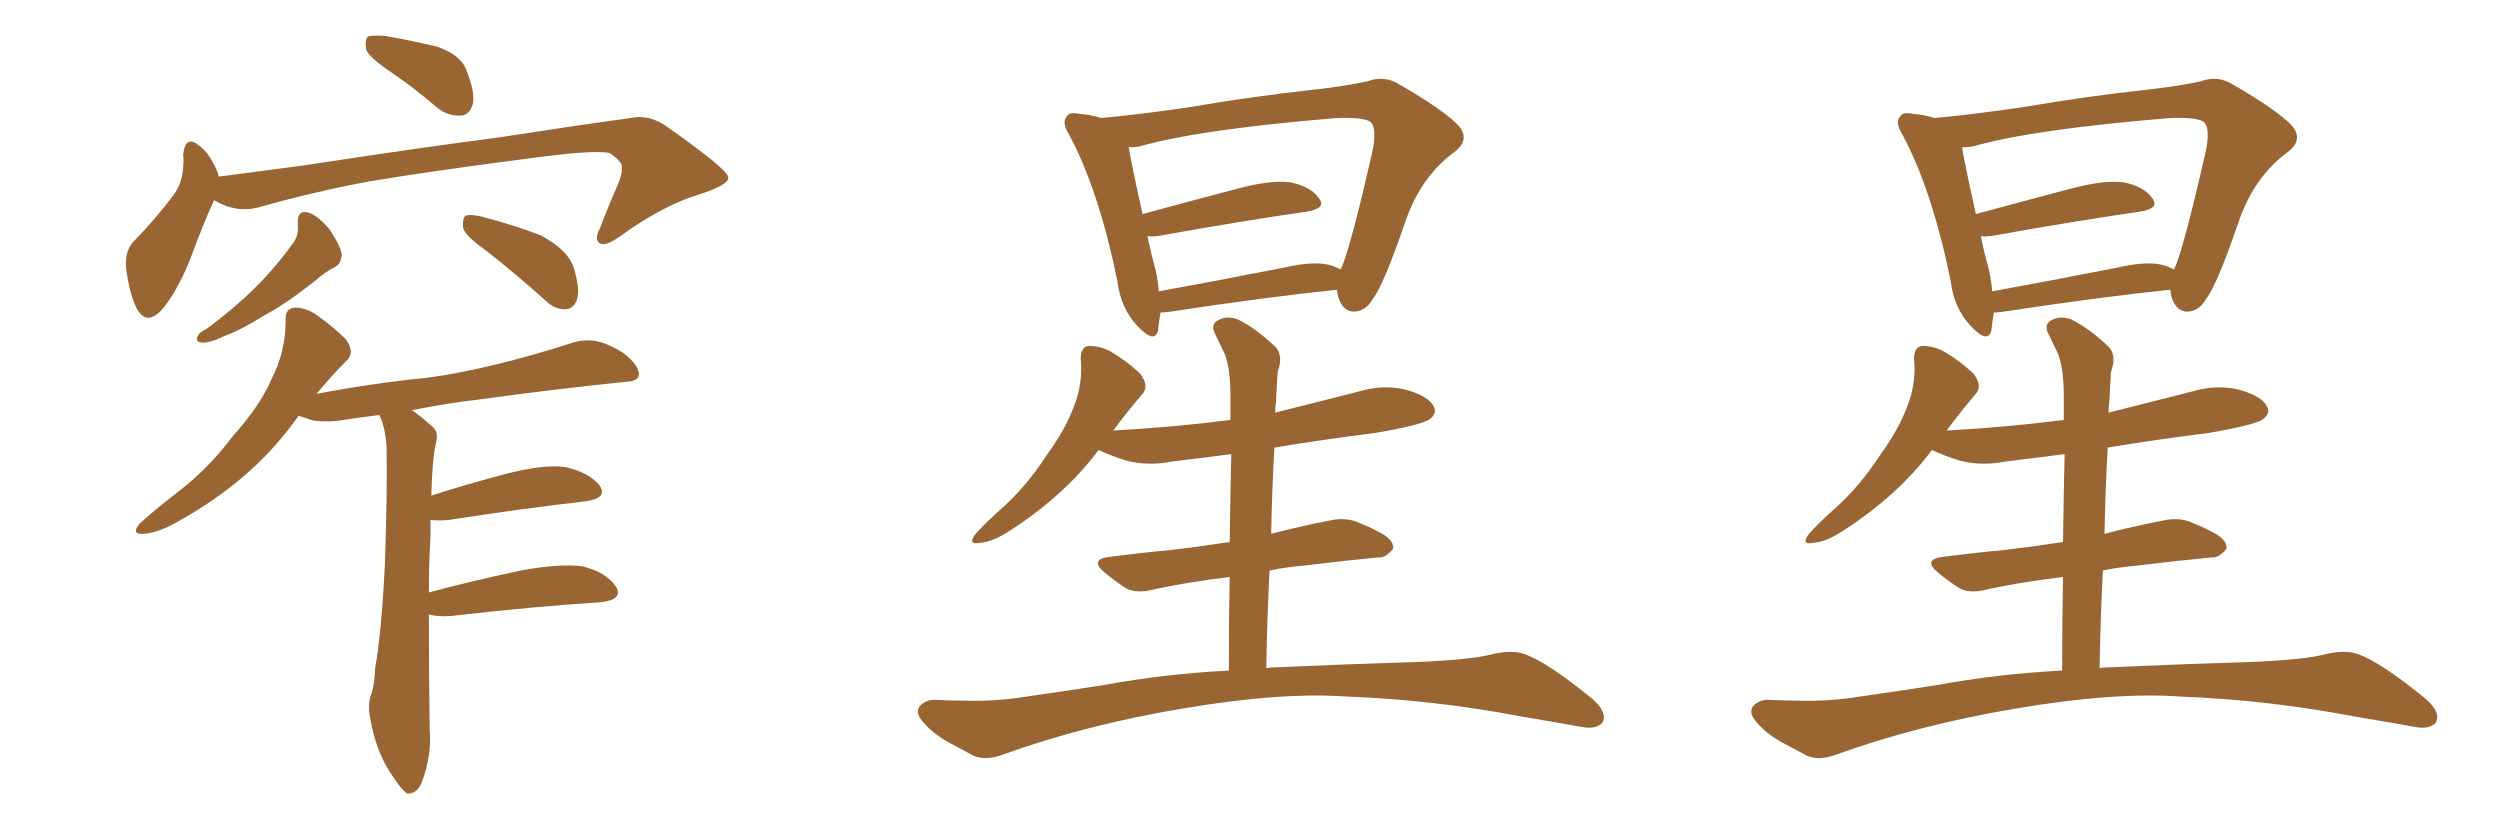 <svg xmlns="http://www.w3.org/2000/svg" xmlns:xlink="http://www.w3.org/1999/xlink" width="450" height="150"><path fill="#996633" padding="10" d="M70.46 13.04L70.46 13.04Q66.50 10.40 65.92 8.94L65.92 8.94Q65.63 7.18 66.21 6.59L66.21 6.59Q66.94 6.30 69.29 6.45L69.29 6.45Q74.12 7.32 78.52 8.35L78.52 8.35Q82.91 9.81 83.94 12.60L83.94 12.60Q85.55 16.55 85.11 18.75L85.11 18.75Q84.52 20.65 83.06 20.80L83.06 20.80Q80.71 20.95 78.81 19.48L78.81 19.48Q74.56 15.82 70.46 13.04ZM38.53 36.04L38.53 36.04Q36.77 39.84 34.42 46.14L34.42 46.14Q32.37 51.56 29.59 55.22L29.59 55.22Q26.37 59.18 24.46 55.22L24.46 55.22Q23.29 52.73 22.71 48.34L22.71 48.34Q22.41 45.41 23.88 43.65L23.88 43.65Q28.13 39.26 31.20 35.16L31.20 35.16Q32.81 32.96 32.96 30.18L32.96 30.18Q33.11 28.86 32.96 27.83L32.96 27.83Q33.40 24.02 36.04 26.37L36.04 26.37Q37.79 27.69 39.26 31.20L39.26 31.20Q39.26 31.64 39.40 31.79L39.40 31.79Q47.31 30.76 54.93 29.74L54.93 29.74Q76.03 26.51 89.65 24.76L89.65 24.76Q102.83 22.71 113.53 21.24L113.53 21.24Q116.89 20.51 120.12 22.85L120.12 22.85Q130.96 30.47 131.10 31.93L131.10 31.93Q131.25 33.25 125.83 35.01L125.83 35.01Q119.38 36.91 111.47 42.63L111.47 42.63Q108.98 44.38 107.96 43.80L107.96 43.80Q106.93 43.07 107.96 41.16L107.96 41.16Q109.57 36.91 111.33 32.96L111.33 32.96Q112.06 31.05 111.91 30.47L111.91 30.47Q112.35 29.30 109.72 27.54L109.72 27.54Q106.93 26.95 95.95 28.42L95.95 28.42Q77.78 30.76 66.36 32.67L66.36 32.67Q56.25 34.57 46.44 37.35L46.44 37.35Q42.48 38.38 38.53 36.04ZM53.61 40.28L53.61 40.28Q53.47 37.79 55.37 38.23L55.37 38.23Q57.13 38.67 59.33 41.31L59.33 41.31Q61.38 44.38 61.52 45.85L61.52 45.85Q61.38 47.46 60.35 48.05L60.35 48.05Q58.74 48.78 56.54 50.68L56.54 50.68Q51.56 54.64 47.46 56.84L47.46 56.84Q43.51 59.33 40.72 60.35L40.72 60.35Q37.65 61.82 36.33 61.67L36.33 61.67Q35.01 61.52 35.60 60.50L35.60 60.50Q35.89 59.77 37.21 59.18L37.21 59.18Q42.33 55.37 46.00 51.71L46.00 51.71Q49.95 47.75 53.03 43.36L53.03 43.36Q53.76 42.19 53.61 40.28ZM87.30 44.97L87.30 44.97Q83.79 42.48 83.35 41.02L83.35 41.02Q83.20 39.40 83.79 38.82L83.79 38.82Q84.67 38.53 86.57 38.96L86.57 38.96Q92.29 40.43 97.27 42.33L97.27 42.33Q102.25 44.97 103.27 48.19L103.27 48.19Q104.44 52.00 103.86 53.91L103.86 53.91Q103.27 55.52 101.95 55.66L101.95 55.66Q99.90 55.81 98.14 54.05L98.14 54.05Q92.58 49.07 87.30 44.97ZM77.20 110.60L77.20 110.60L77.20 110.60Q77.20 120.56 77.34 131.25L77.34 131.25Q77.78 135.94 75.88 140.92L75.88 140.92Q75 142.97 73.24 142.82L73.24 142.82Q72.07 141.94 70.31 139.16L70.31 139.16Q67.68 135.21 66.65 129.35L66.65 129.35Q66.21 127.29 66.65 125.39L66.65 125.39Q67.38 123.78 67.53 120.26L67.53 120.26Q68.70 113.67 69.29 101.37L69.29 101.37Q69.73 88.62 69.58 80.27L69.58 80.27Q69.29 76.61 68.26 74.71L68.26 74.71Q64.45 75.15 60.94 75.73L60.94 75.73Q57.86 76.03 55.96 75.59L55.96 75.59Q54.35 75 53.76 74.85L53.76 74.85Q53.32 75.44 52.88 76.03L52.88 76.03Q45.26 86.43 32.52 93.60L32.52 93.60Q28.56 95.95 25.78 96.09L25.78 96.09Q23.58 96.24 25.05 94.34L25.05 94.34Q27.39 92.14 31.93 88.62L31.93 88.62Q37.50 84.38 41.89 78.52L41.89 78.52Q46.88 72.95 48.78 68.41L48.78 68.41Q51.42 63.43 51.42 57.71L51.42 57.71Q51.27 55.52 53.03 55.37L53.03 55.37Q55.08 55.37 56.98 56.69L56.98 56.69Q59.91 58.74 62.26 61.08L62.26 61.08Q64.01 63.57 62.26 65.04L62.26 65.04Q59.62 67.68 56.98 70.90L56.98 70.90Q66.94 68.99 77.05 67.97L77.05 67.97Q88.04 66.50 103.13 61.67L103.13 61.67Q106.05 60.79 108.84 61.82L108.84 61.82Q110.60 62.55 112.06 63.43L112.06 63.43Q115.14 65.77 114.99 67.53L114.99 67.53Q114.84 68.55 112.94 68.70L112.94 68.70Q99.90 70.02 86.13 71.92L86.13 71.92Q80.86 72.51 74.12 73.83L74.12 73.83Q75.88 75 77.78 76.76L77.78 76.76Q78.96 77.64 78.52 79.54L78.52 79.54Q77.78 82.62 77.64 89.21L77.64 89.21Q83.50 87.30 90.67 85.40L90.67 85.40Q97.85 83.50 101.81 84.08L101.81 84.08Q106.20 85.11 107.96 87.45L107.96 87.45Q109.42 89.65 105.47 90.23L105.47 90.23Q94.92 91.41 80.71 93.60L80.71 93.60Q78.96 93.75 77.49 93.60L77.49 93.60Q77.49 95.07 77.49 96.53L77.49 96.53Q77.20 101.37 77.20 106.64L77.20 106.64Q84.81 104.59 93.75 102.69L93.75 102.69Q100.93 101.37 104.88 101.95L104.88 101.95Q109.13 102.98 110.89 105.62L110.89 105.62Q112.21 107.96 108.11 108.40L108.11 108.40Q96.53 109.13 81.01 110.89L81.01 110.89Q78.66 111.04 77.20 110.60ZM240.67 52.15L240.67 52.15Q227.93 53.47 210.64 56.10L210.64 56.10Q209.47 56.25 208.89 56.25L208.89 56.25Q208.59 58.01 208.45 59.47L208.45 59.47Q207.86 61.96 204.79 58.74L204.79 58.74Q201.71 55.52 201.12 50.54L201.12 50.54Q197.75 34.13 192.48 24.32L192.48 24.32Q191.02 21.97 192.04 20.95L192.04 20.95Q192.48 20.07 194.38 20.51L194.38 20.51Q196.44 20.65 198.19 21.24L198.19 21.24Q204.93 20.65 214.75 19.19L214.75 19.19Q224.85 17.43 236.72 16.11L236.72 16.11Q241.99 15.53 246.09 14.65L246.09 14.65Q249.17 13.48 251.95 15.23L251.95 15.23Q259.57 19.63 262.35 22.41L262.35 22.41Q264.84 25.05 261.77 27.39L261.77 27.39Q255.76 31.79 252.98 39.84L252.98 39.84Q249.02 51.42 247.12 53.76L247.12 53.76Q245.95 55.96 243.75 56.10L243.75 56.10Q241.85 56.10 240.97 53.76L240.97 53.76Q240.67 52.73 240.67 52.15ZM208.01 48.63L208.01 48.63Q208.45 50.54 208.59 52.44L208.59 52.44Q218.99 50.54 231.01 48.19L231.01 48.19Q236.13 47.02 238.92 47.61L238.92 47.61Q240.23 47.90 241.26 48.49L241.26 48.49Q241.26 48.34 241.41 48.34L241.41 48.34Q243.02 44.82 246.97 27.54L246.97 27.54Q248.00 22.85 246.53 21.83L246.53 21.83Q245.07 21.09 240.67 21.24L240.67 21.24Q215.77 23.29 205.08 26.37L205.08 26.37Q204.20 26.51 203.17 26.51L203.17 26.51Q203.76 30.03 205.66 38.53L205.66 38.53Q213.72 36.33 222.66 33.98L222.66 33.98Q228.66 32.37 232.18 32.81L232.18 32.81Q235.99 33.54 237.45 35.74L237.45 35.74Q238.77 37.50 235.25 38.09L235.25 38.09Q223.97 39.70 208.45 42.48L208.45 42.48Q207.13 42.63 206.54 42.48L206.54 42.48Q207.13 45.41 208.01 48.63ZM227.93 120.26L227.93 120.26L227.93 120.26Q228.66 120.12 229.54 120.12L229.54 120.12Q242.72 119.53 256.79 119.09L256.79 119.09Q265.28 118.65 268.51 117.77L268.51 117.77Q272.17 116.89 274.51 117.77L274.51 117.77Q278.61 119.24 286.67 125.83L286.67 125.83Q289.45 128.32 288.43 130.08L288.43 130.08Q287.26 131.40 284.47 130.81L284.47 130.81Q278.76 129.79 273.49 128.91L273.49 128.91Q258.11 125.98 242.58 125.39L242.58 125.39Q230.57 124.51 212.55 127.59L212.55 127.59Q195.26 130.52 180.62 135.79L180.62 135.79Q177.54 136.96 175.34 136.08L175.34 136.08Q173.14 134.91 171.24 133.89L171.24 133.89Q167.58 131.98 165.67 129.35L165.67 129.35Q164.65 127.73 165.97 126.71L165.97 126.71Q167.14 125.83 168.60 125.98L168.60 125.98Q171.53 126.12 173.88 126.12L173.88 126.12Q179.30 126.27 184.72 125.39L184.72 125.39Q191.89 124.37 198.49 123.34L198.49 123.34Q209.62 121.29 221.19 120.70L221.19 120.70Q221.19 111.33 221.34 103.86L221.34 103.86Q214.01 104.74 207.86 106.05L207.86 106.05Q204.64 106.93 202.73 105.91L202.73 105.91Q200.68 104.59 198.93 103.13L198.93 103.13Q195.85 100.63 199.95 100.20L199.95 100.20Q205.66 99.46 210.64 99.02L210.64 99.02Q215.63 98.44 221.34 97.56L221.34 97.56Q221.48 87.89 221.63 81.74L221.63 81.74Q216.06 82.47 211.08 83.06L211.08 83.06Q206.69 83.94 202.73 82.91L202.73 82.91Q199.95 82.03 197.75 81.01L197.75 81.01Q191.60 89.21 181.79 95.51L181.79 95.51Q178.71 97.56 176.37 97.71L176.37 97.71Q174.17 98.14 175.49 96.24L175.49 96.24Q177.25 94.19 180.76 91.11L180.76 91.11Q185.01 87.16 188.23 82.18L188.23 82.18Q191.75 77.34 193.21 73.39L193.21 73.39Q194.97 69.14 194.53 64.60L194.53 64.60Q194.53 62.40 196.00 62.26L196.00 62.26Q198.05 62.26 199.95 63.28L199.95 63.28Q202.88 65.04 205.22 67.24L205.22 67.24Q206.98 69.58 205.52 71.04L205.52 71.04Q203.03 73.97 200.39 77.49L200.39 77.49Q211.38 76.90 221.48 75.59L221.48 75.59Q221.48 72.22 221.48 71.19L221.48 71.19Q221.48 66.50 220.46 63.72L220.46 63.72Q219.58 61.96 218.55 59.77L218.55 59.77Q217.97 58.15 219.43 57.57L219.43 57.57Q220.75 56.84 222.66 57.42L222.66 57.42Q226.03 59.03 229.69 62.55L229.69 62.55Q231.01 64.16 229.98 66.94L229.98 66.94Q229.83 69.14 229.69 72.22L229.69 72.22Q229.54 73.24 229.54 74.27L229.54 74.27Q237.16 72.36 244.63 70.46L244.63 70.46Q249.02 69.14 253.13 70.17L253.13 70.17Q257.23 71.34 258.11 73.24L258.11 73.24Q258.69 74.41 257.37 75.44L257.37 75.44Q256.05 76.46 247.56 77.93L247.56 77.93Q238.18 79.10 229.39 80.57L229.39 80.57Q228.96 88.04 228.81 96.09L228.81 96.09Q233.79 94.78 239.06 93.75L239.06 93.75Q242.14 93.02 244.48 94.04L244.48 94.04Q246.68 94.92 247.71 95.51L247.71 95.51Q250.93 96.97 250.78 98.73L250.78 98.73Q249.46 100.49 248.00 100.34L248.00 100.34Q241.85 100.93 234.67 101.81L234.67 101.81Q231.30 102.10 228.52 102.69L228.52 102.69Q228.08 111.04 227.93 120.26ZM390.67 52.15L390.67 52.15Q377.93 53.47 360.64 56.10L360.64 56.10Q359.47 56.25 358.89 56.25L358.89 56.25Q358.59 58.01 358.45 59.47L358.45 59.47Q357.86 61.96 354.79 58.74L354.79 58.74Q351.71 55.52 351.12 50.54L351.12 50.54Q347.75 34.13 342.48 24.32L342.48 24.32Q341.02 21.97 342.04 20.95L342.04 20.95Q342.48 20.07 344.38 20.51L344.38 20.51Q346.44 20.65 348.19 21.24L348.19 21.24Q354.93 20.65 364.75 19.19L364.75 19.19Q374.85 17.43 386.72 16.11L386.72 16.11Q391.99 15.53 396.09 14.65L396.09 14.65Q399.17 13.48 401.95 15.23L401.95 15.23Q409.57 19.63 412.35 22.41L412.35 22.41Q414.84 25.05 411.77 27.39L411.77 27.39Q405.76 31.79 402.98 39.84L402.98 39.84Q399.02 51.42 397.12 53.76L397.12 53.76Q395.95 55.96 393.75 56.10L393.75 56.10Q391.85 56.10 390.97 53.76L390.97 53.76Q390.67 52.73 390.67 52.15ZM358.01 48.63L358.01 48.63Q358.45 50.54 358.59 52.44L358.59 52.44Q368.99 50.54 381.01 48.19L381.01 48.19Q386.13 47.02 388.92 47.61L388.92 47.61Q390.23 47.90 391.26 48.49L391.26 48.49Q391.26 48.34 391.41 48.34L391.41 48.34Q393.02 44.82 396.97 27.54L396.97 27.54Q398.00 22.85 396.53 21.83L396.53 21.83Q395.07 21.09 390.67 21.24L390.67 21.24Q365.77 23.29 355.08 26.37L355.08 26.37Q354.20 26.51 353.17 26.51L353.17 26.51Q353.76 30.03 355.66 38.53L355.66 38.53Q363.72 36.33 372.66 33.98L372.66 33.98Q378.66 32.37 382.18 32.81L382.18 32.81Q385.99 33.54 387.45 35.74L387.45 35.74Q388.77 37.50 385.25 38.09L385.25 38.09Q373.97 39.70 358.45 42.48L358.45 42.48Q357.13 42.63 356.54 42.48L356.54 42.48Q357.13 45.41 358.01 48.63ZM377.93 120.26L377.93 120.26L377.93 120.26Q378.66 120.12 379.54 120.12L379.54 120.12Q392.72 119.53 406.79 119.09L406.79 119.09Q415.28 118.65 418.51 117.77L418.51 117.77Q422.17 116.89 424.51 117.77L424.51 117.77Q428.61 119.24 436.67 125.83L436.67 125.83Q439.45 128.32 438.43 130.08L438.43 130.08Q437.26 131.40 434.47 130.81L434.47 130.81Q428.76 129.79 423.49 128.91L423.49 128.91Q408.11 125.98 392.58 125.39L392.58 125.39Q380.57 124.51 362.55 127.59L362.55 127.59Q345.26 130.52 330.62 135.79L330.62 135.79Q327.54 136.96 325.34 136.08L325.34 136.08Q323.14 134.91 321.24 133.89L321.24 133.89Q317.58 131.98 315.67 129.35L315.67 129.35Q314.65 127.73 315.97 126.71L315.97 126.71Q317.14 125.83 318.60 125.98L318.60 125.98Q321.53 126.12 323.88 126.12L323.88 126.12Q329.30 126.27 334.72 125.39L334.72 125.39Q341.89 124.37 348.49 123.34L348.49 123.34Q359.62 121.29 371.19 120.70L371.19 120.70Q371.19 111.33 371.34 103.86L371.34 103.86Q364.01 104.74 357.86 106.05L357.86 106.05Q354.64 106.93 352.73 105.91L352.73 105.91Q350.68 104.59 348.93 103.13L348.93 103.13Q345.85 100.63 349.95 100.20L349.95 100.20Q355.66 99.46 360.64 99.02L360.64 99.02Q365.63 98.44 371.34 97.56L371.34 97.56Q371.48 87.89 371.63 81.74L371.63 81.74Q366.06 82.47 361.08 83.06L361.08 83.06Q356.69 83.94 352.73 82.91L352.73 82.91Q349.95 82.03 347.75 81.01L347.75 81.01Q341.60 89.21 331.79 95.51L331.79 95.51Q328.71 97.56 326.37 97.71L326.37 97.71Q324.17 98.14 325.49 96.24L325.49 96.24Q327.25 94.19 330.76 91.11L330.76 91.11Q335.01 87.16 338.23 82.18L338.23 82.18Q341.75 77.34 343.21 73.39L343.21 73.39Q344.97 69.14 344.53 64.60L344.53 64.60Q344.53 62.40 346.00 62.26L346.00 62.26Q348.05 62.26 349.95 63.28L349.95 63.28Q352.88 65.04 355.22 67.24L355.22 67.24Q356.98 69.58 355.52 71.04L355.52 71.04Q353.03 73.97 350.39 77.49L350.39 77.49Q361.38 76.90 371.48 75.59L371.48 75.59Q371.48 72.22 371.48 71.19L371.48 71.19Q371.48 66.50 370.46 63.72L370.46 63.72Q369.58 61.96 368.55 59.77L368.55 59.77Q367.97 58.15 369.43 57.57L369.43 57.57Q370.75 56.84 372.66 57.42L372.66 57.42Q376.03 59.03 379.69 62.55L379.69 62.55Q381.01 64.16 379.98 66.94L379.98 66.94Q379.83 69.14 379.69 72.22L379.69 72.22Q379.54 73.24 379.54 74.27L379.54 74.27Q387.16 72.36 394.63 70.46L394.63 70.46Q399.02 69.14 403.13 70.17L403.13 70.17Q407.23 71.34 408.11 73.24L408.11 73.24Q408.69 74.41 407.37 75.44L407.37 75.44Q406.05 76.46 397.56 77.93L397.56 77.93Q388.18 79.10 379.39 80.57L379.39 80.57Q378.96 88.04 378.81 96.09L378.81 96.09Q383.79 94.78 389.06 93.75L389.06 93.75Q392.14 93.02 394.48 94.04L394.48 94.04Q396.68 94.92 397.71 95.51L397.71 95.51Q400.93 96.97 400.78 98.73L400.78 98.73Q399.46 100.49 398.00 100.34L398.00 100.34Q391.85 100.93 384.67 101.81L384.67 101.81Q381.30 102.10 378.52 102.69L378.52 102.69Q378.08 111.04 377.93 120.26Z"/></svg>
